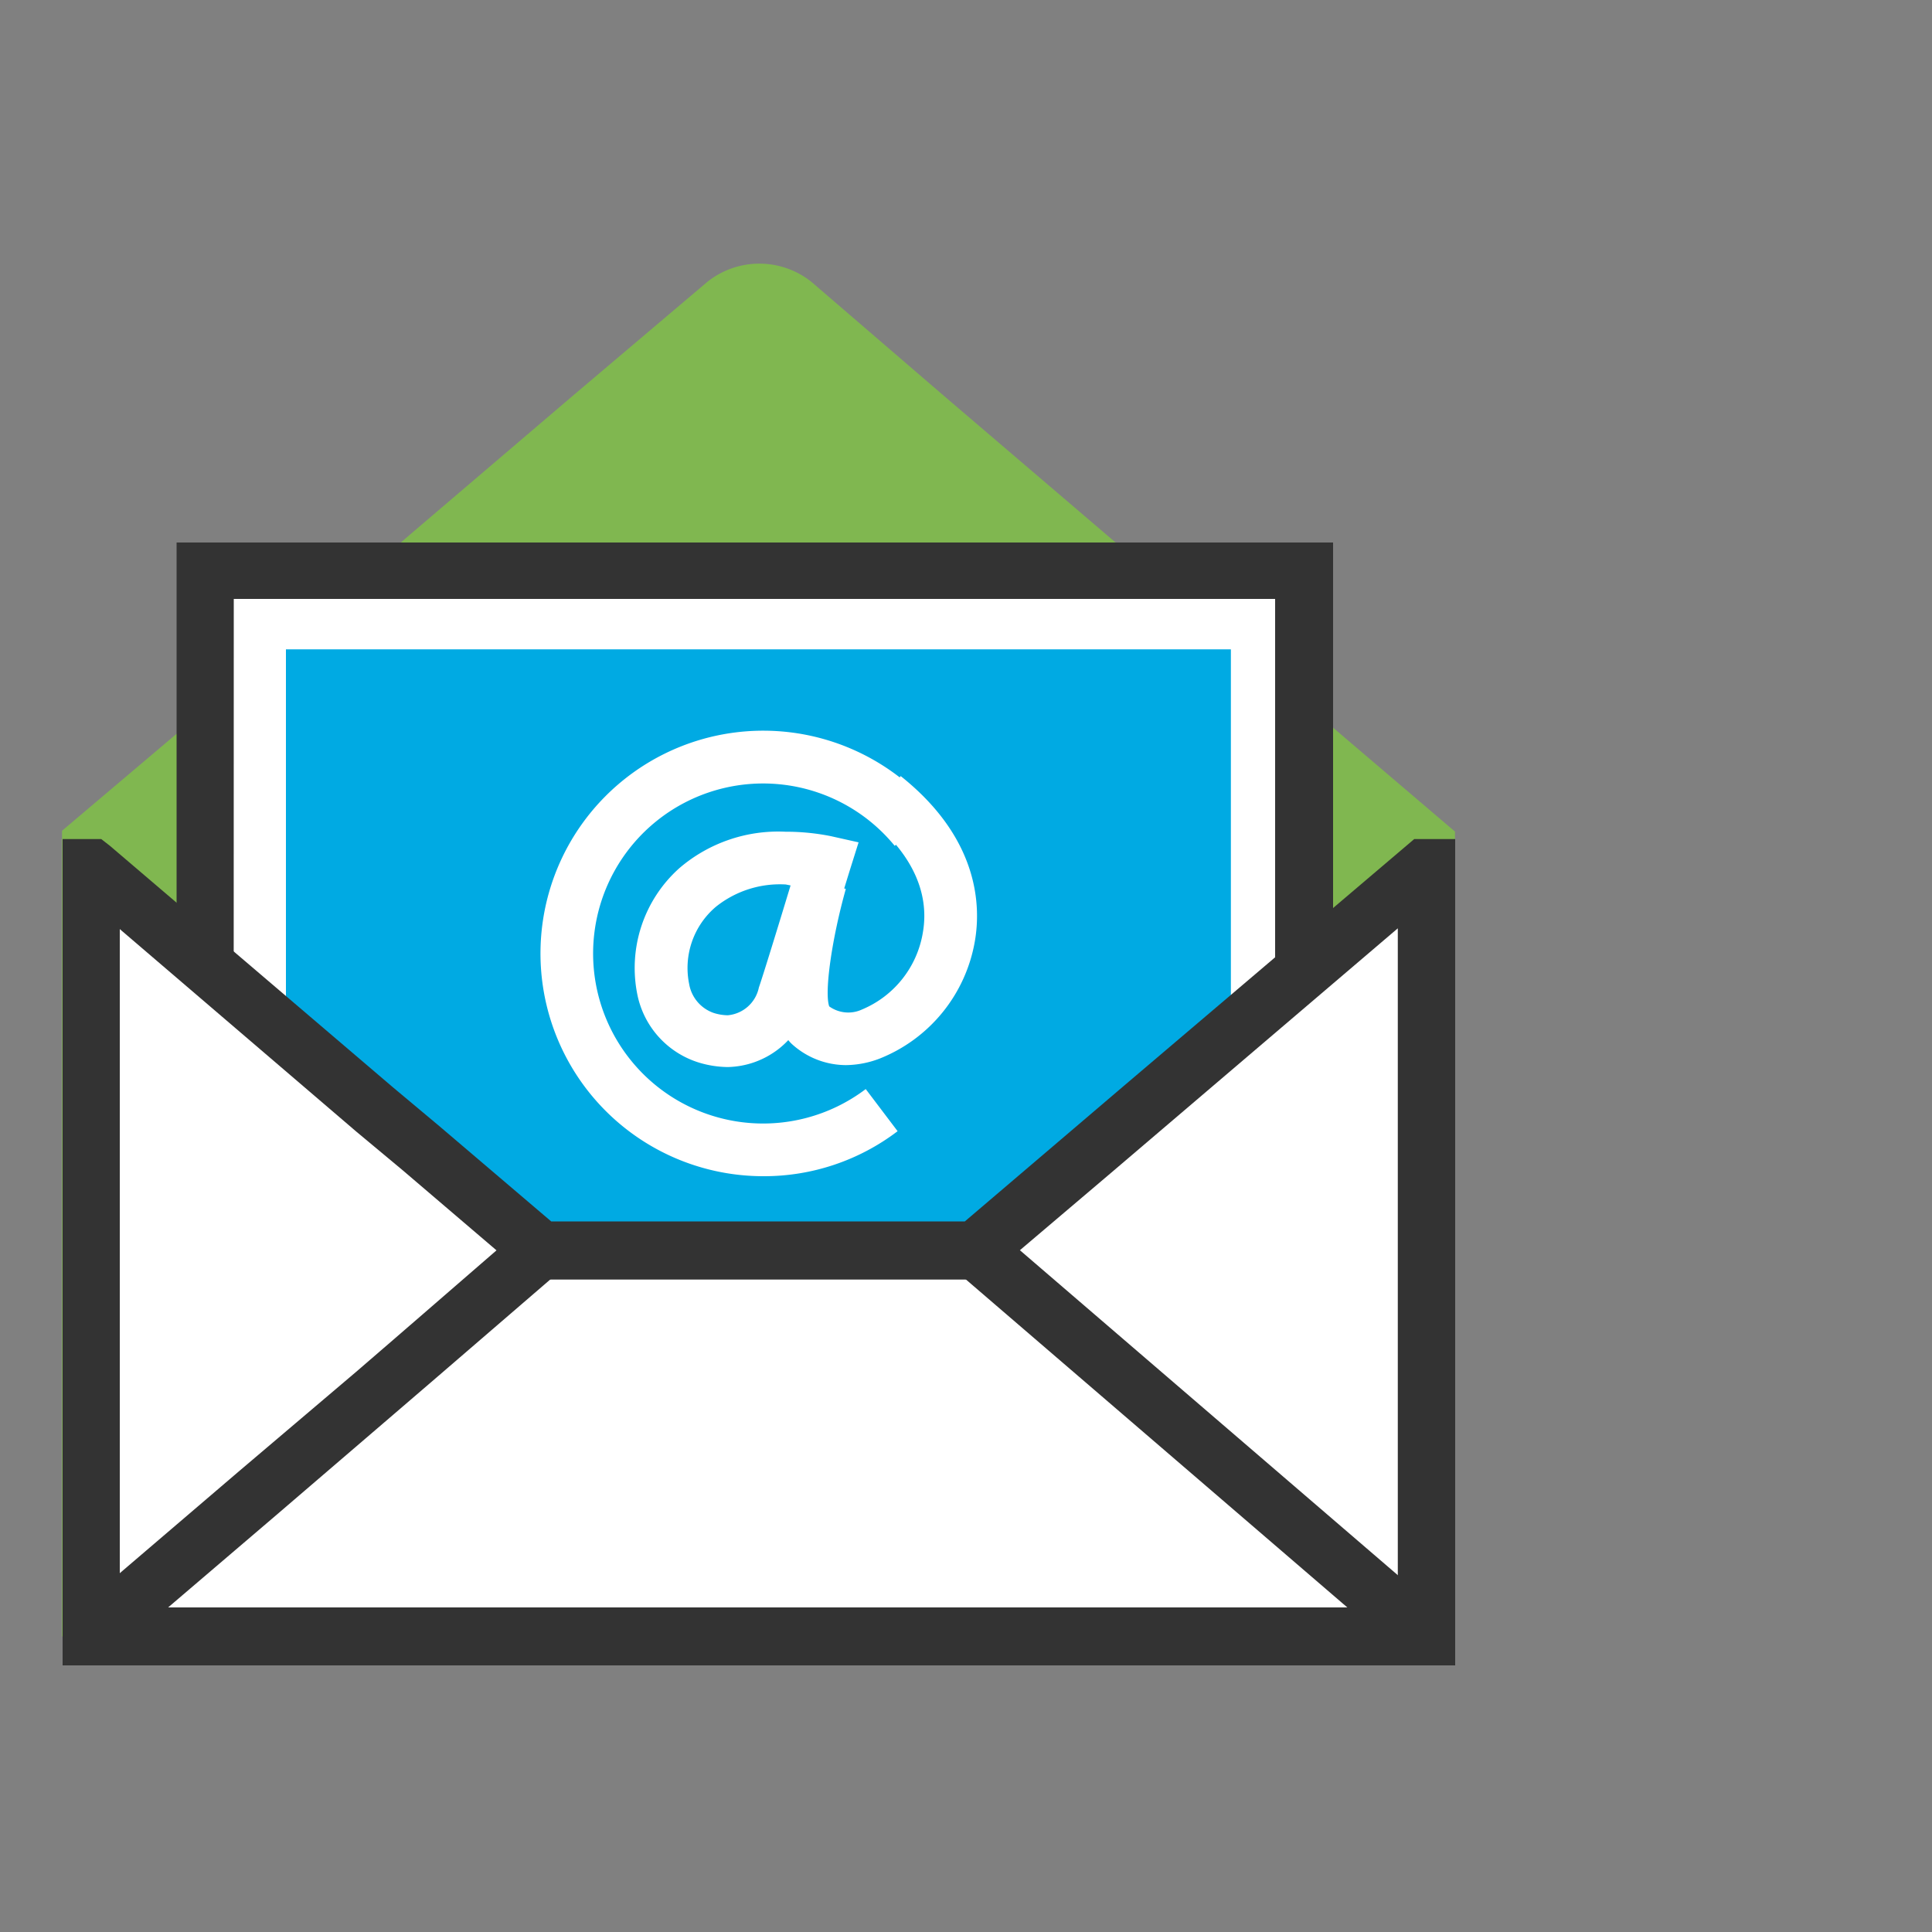 <svg id="Layer_1" data-name="Layer 1" xmlns="http://www.w3.org/2000/svg" viewBox="0 0 100 100"><rect x="0" y="0" width="100" height="100" fill="#808080" stroke="none"/><defs><style>.cls-1{fill:#80b750;}.cls-2{fill:#fff;}.cls-3{fill:#333;}.cls-4{fill:#00aae3;}</style></defs><path class="cls-1" d="M75.33,43.06h0l-9-7.67L60,30l-2.69-2.29L48.87,20.5,42,14.59a4.32,4.32,0,0,0-5.39,0L29.63,20.5l-8.42,7.18L18.52,30l-6.33,5.4L3.21,43h0v0h0V84.7H75.31V43.06Z"/><rect class="cls-2" x="10.62" y="29.56" width="56.91" height="52.74"/><path class="cls-3" d="M69,83.78H9.14V28.08H69Zm-56.91-3H66V31H12.1Z"/><rect class="cls-4" x="14.8" y="33.61" width="48.91" height="44.63"/><path class="cls-2" d="M39.51,60.88a11.53,11.53,0,1,1,8.92-18.83l-2.12,1.73a8.8,8.8,0,1,0-1.5,12.59l1.65,2.18A11.41,11.41,0,0,1,39.51,60.88Z"/><path class="cls-2" d="M37.67,55.23h0A5.33,5.33,0,0,1,36.18,55,4.65,4.65,0,0,1,33,51.53a6.93,6.93,0,0,1,2.17-6.6,7.86,7.86,0,0,1,5.49-1.88,11.82,11.82,0,0,1,2.35.23l1.43.32L44,45c-.08.25-1.84,6-2.16,7A4.43,4.43,0,0,1,37.67,55.23Zm3-9.45a5.3,5.3,0,0,0-3.61,1.15,4.15,4.15,0,0,0-1.39,4,1.93,1.93,0,0,0,1.27,1.5,2.52,2.52,0,0,0,.73.12h0a1.81,1.81,0,0,0,1.61-1.44c.19-.54,1-3.17,1.64-5.28Z"/><path class="cls-2" d="M43.79,55.13A4.18,4.18,0,0,1,41,54.05c-.85-.78-1.52-2.93.15-8.79l2.63.75c-.72,2.56-1.12,5.34-.86,6.08a1.69,1.69,0,0,0,1.7.16,5.24,5.24,0,0,0,3.15-4c.36-2.11-.63-4.16-2.86-5.94l1.71-2.14c4.07,3.24,4.15,6.74,3.84,8.54a8,8,0,0,1-4.95,6.09A5,5,0,0,1,43.79,55.13Z"/><path class="cls-2" d="M73.74,44.91l-8.59,7.33L59.1,57.4l-2.58,2.2-6,5.15H28L22,59.6,19.4,57.4l-6-5.16L4.76,44.91h0V84.72H73.83V44.91Z"/><path class="cls-3" d="M75.32,86.2H3.24V43.43h2l.45.35,14.65,12.5,2.39,2,5.8,4.94H49.94l5.62-4.79,2.58-2.2L73.2,43.43h2.12Zm-69.12-3H72.35V48.05L60.06,58.53l-2.58,2.2L51,66.23H27.47l-6.63-5.66-2.4-2L6.2,48.09Z"/><path class="cls-2" d="M5.32,84.14l8-6.84,6-5.21L22,69.87l6-5.15"/><path class="cls-3" d="M6.29,85.26,4.36,83l8-6.84L18.44,71l2.19-1.89L27,63.59l1.93,2.25-6.37,5.49-2.2,1.89-6.06,5.2Z"/><path class="cls-2" d="M50.52,64.72l6,5.15,2.58,2.22,6.05,5.21,8.64,7.42"/><rect class="cls-3" x="60.67" y="59.38" width="2.97" height="30.68" transform="translate(-35.02 73.14) rotate(-49.31)"/></svg>